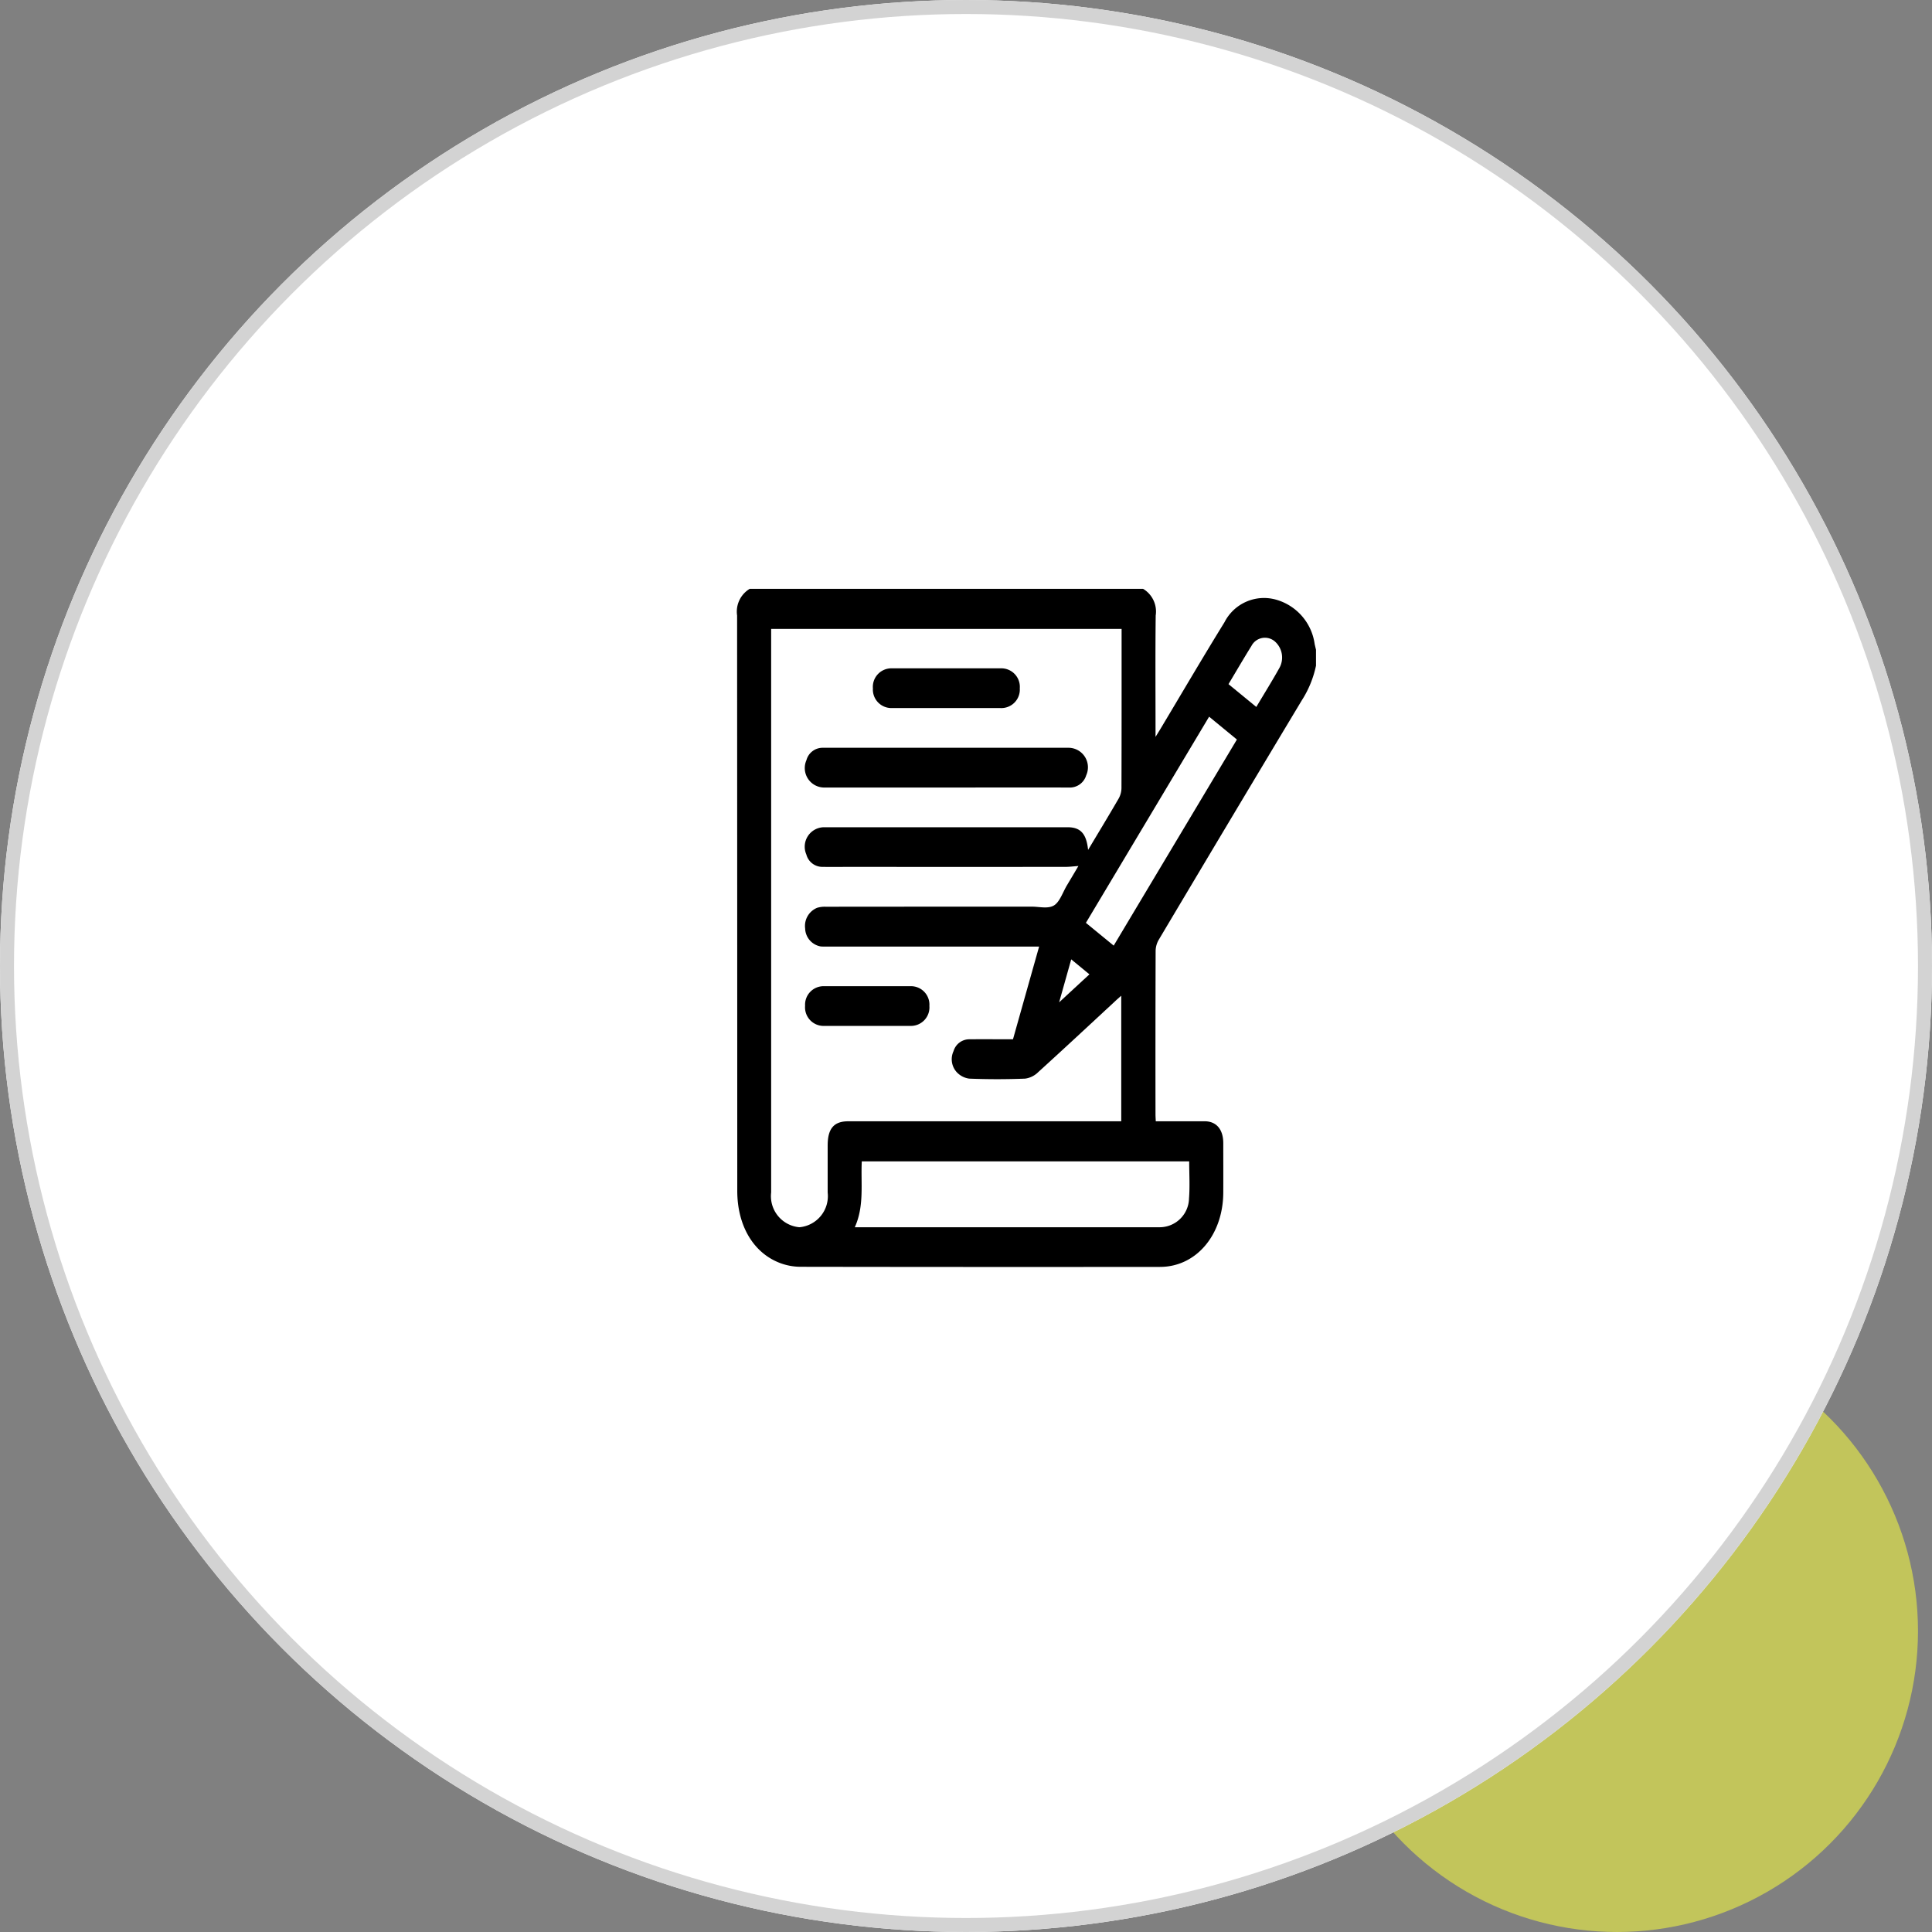 <svg xmlns="http://www.w3.org/2000/svg" width="138" height="138" viewBox="0 0 138 138">
  <rect x="0" y="0" width="138" height="138" fill="#808080" stroke="none"/>
  <g id="Wikipedia_Content_Writing" data-name="Wikipedia Content Writing" transform="translate(-330 -1989)">
    <circle id="Ellipse_38" data-name="Ellipse 38" cx="21.5" cy="21.5" r="21.5" transform="translate(424 2084)" fill="#c2c55b"/>
    <g id="Ellipse_32" data-name="Ellipse 32" transform="translate(330 1989)" fill="#fff" stroke="#d3d3d3" stroke-width="1">
      <circle cx="69" cy="69" r="69" stroke="none"/>
      <circle cx="69" cy="69" r="68.5" fill="none"/>
    </g>
    <g id="Group_16" data-name="Group 16" transform="translate(-320.35)">
      <g id="Layer_1" transform="translate(703 2031.06)">
        <rect id="Layer_1_Frame_Background_" data-name="Layer_1 [Frame Background]" width="41.35" height="48.439" fill="none"/>
        <path id="Vector" d="M.9,0H29a1.888,1.888,0,0,1,.9,1.906c-.032,2.679-.012,5.36-.012,8.039v.629c.167-.27.26-.418.351-.569,1.521-2.54,3.018-5.1,4.572-7.615A3.169,3.169,0,0,1,38.47.765,3.838,3.838,0,0,1,41.255,3.95c.031.134.063.268.095.4V5.488a7.39,7.39,0,0,1-1.02,2.486Q35.2,16.518,30.106,25.087a1.623,1.623,0,0,0-.211.772q-.019,5.841-.009,11.68c0,.153.012.3.019.492,1.181,0,2.335,0,3.489,0,.837,0,1.33.576,1.333,1.556,0,1.182.006,2.365,0,3.546-.017,3.027-1.94,5.3-4.521,5.3q-12.834.013-25.669-.008a4.2,4.2,0,0,1-1.464-.267C1.156,47.435.012,45.478.012,43Q.01,22.452,0,1.906A1.9,1.9,0,0,1,.9,0ZM25.071,18.648c.766-1.28,1.49-2.472,2.191-3.683a1.573,1.573,0,0,0,.193-.733c.012-3.626.009-7.252.009-10.878V2.861H2.432v.388q0,19.934,0,39.868A2.228,2.228,0,0,0,4.451,45.6a2.231,2.231,0,0,0,2.018-2.481c0-1.12,0-2.238,0-3.358,0-1.206.444-1.729,1.47-1.729h19.5V29.063c-.175.155-.313.272-.445.4-1.826,1.69-3.646,3.388-5.486,5.058a1.639,1.639,0,0,1-.933.464q-2,.078-3.994,0a1.483,1.483,0,0,1-.914-.485,1.371,1.371,0,0,1-.206-1.482,1.177,1.177,0,0,1,1.121-.844c1.034-.008,2.07,0,3.124,0,.622-2.207,1.238-4.394,1.867-6.623H6.382a3.9,3.9,0,0,1-.4-.006A1.343,1.343,0,0,1,4.86,24.258a1.4,1.4,0,0,1,.858-1.475,1.855,1.855,0,0,1,.6-.076Q13.68,22.7,21.046,22.7c.537,0,1.157.172,1.587-.086.414-.248.632-.947.933-1.448.27-.45.537-.9.813-1.369-.349.025-.642.063-.934.063q-7.548.006-15.1,0c-.754,0-1.507.008-2.261,0a1.185,1.185,0,0,1-1.138-.885A1.392,1.392,0,0,1,6.2,17.028q8.7,0,17.4,0c.922,0,1.349.446,1.471,1.619ZM8.4,45.6H21.088q4.559,0,9.119,0a2.1,2.1,0,0,0,2.072-2.054c.069-.871.013-1.754.013-2.65H8.906c-.079,1.577.193,3.181-.5,4.705ZM33.715,9.133l-8.8,14.724L26.9,25.484c2.94-4.921,5.859-9.8,8.8-14.721l-1.983-1.63ZM35.1,6.807l1.986,1.629c.565-.948,1.127-1.85,1.648-2.783a1.531,1.531,0,0,0-.348-1.917,1.085,1.085,0,0,0-1.649.346c-.546.877-1.069,1.776-1.637,2.725ZM23.867,26.461c-.287,1.022-.558,1.982-.865,3.075.773-.717,1.451-1.342,2.165-2l-1.3-1.07Z"/>
        <path id="Vector-2" data-name="Vector" d="M10.1,2.838q-4.4,0-8.793,0A1.392,1.392,0,0,1,.1.887,1.194,1.194,0,0,1,1.276,0q1.351,0,2.7,0,7.443,0,14.884,0a1.394,1.394,0,0,1,1.222,1.972,1.219,1.219,0,0,1-1.231.867q-3.631-.008-7.26,0H10.1Z" transform="translate(4.852 11.353)"/>
        <path id="Vector-3" data-name="Vector" d="M5.25,2.837c-1.3,0-2.606,0-3.91,0A1.322,1.322,0,0,1,0,1.434,1.325,1.325,0,0,1,1.354,0q3.89,0,7.779,0a1.323,1.323,0,0,1,1.359,1.427A1.322,1.322,0,0,1,9.118,2.838c-1.29,0-2.58,0-3.869,0Z" transform="translate(9.7 5.678)"/>
        <path id="Vector-4" data-name="Vector" d="M4.416,2.838c-1.02,0-2.042,0-3.062,0A1.326,1.326,0,0,1,0,1.4,1.321,1.321,0,0,1,1.339,0q3.1,0,6.205,0A1.318,1.318,0,0,1,8.878,1.41,1.322,1.322,0,0,1,7.56,2.837c-1.047.005-2.1,0-3.143,0Z" transform="translate(4.857 28.382)"/>
      </g>
    </g>
  </g>
</svg>
